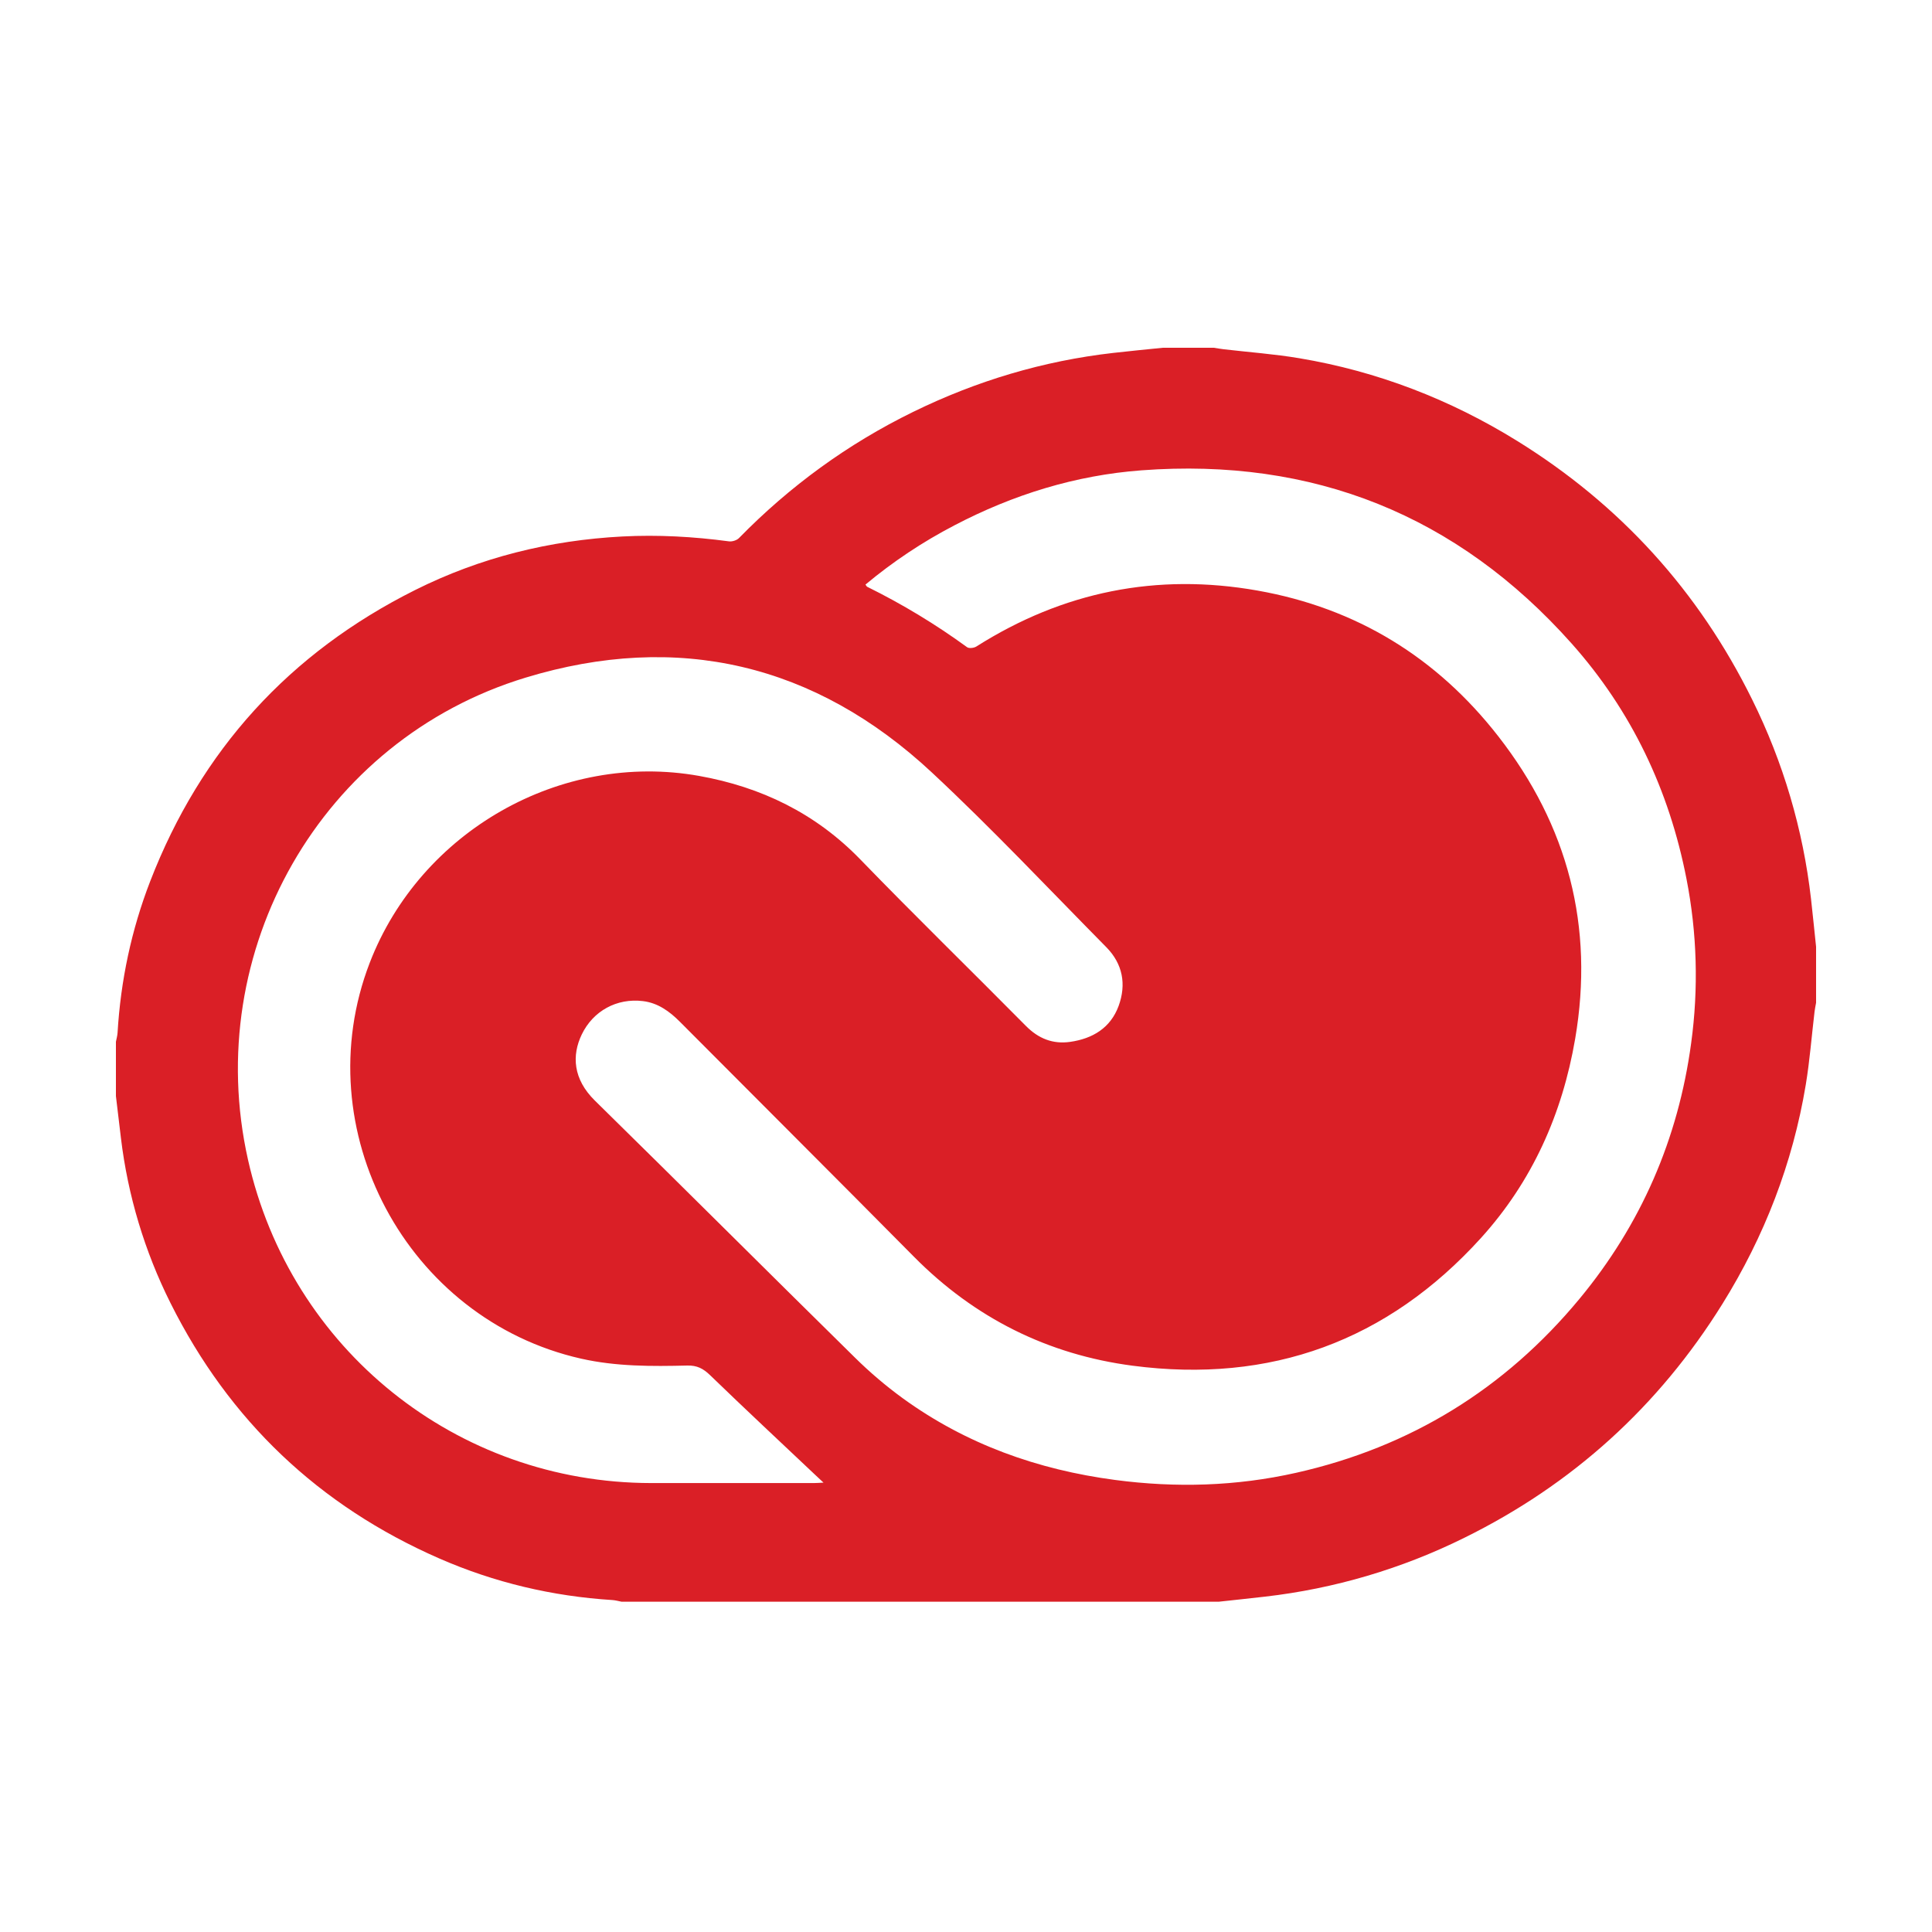 <svg width="100" height="100" viewBox="0 0 100 100" fill="none" xmlns="http://www.w3.org/2000/svg">
<path d="M94 49.005V51.902C93.972 52.059 93.938 52.214 93.92 52.37C93.77 53.63 93.673 54.898 93.466 56.149C92.789 60.215 91.327 63.993 89.154 67.487C85.854 72.792 81.393 76.837 75.787 79.599C72.552 81.201 69.063 82.231 65.476 82.642C64.68 82.734 63.884 82.817 63.087 82.904H32.172C32.016 82.875 31.861 82.829 31.704 82.819C28.587 82.623 25.587 81.913 22.729 80.662C16.505 77.939 11.864 73.525 8.827 67.45C7.485 64.77 6.616 61.878 6.259 58.902C6.172 58.179 6.086 57.456 6 56.733V53.922C6.03 53.766 6.075 53.611 6.085 53.454C6.246 50.753 6.8 48.131 7.776 45.61C10.401 38.828 14.978 33.798 21.482 30.542C24.857 28.853 28.453 27.965 32.215 27.768C34.057 27.672 35.898 27.775 37.728 28.02C37.894 28.043 38.133 27.969 38.249 27.851C40.881 25.162 43.879 22.977 47.259 21.322C50.538 19.716 53.989 18.681 57.621 18.267C58.475 18.169 59.332 18.088 60.188 18H62.824C62.996 18.027 63.17 18.057 63.342 18.078C64.648 18.23 65.961 18.325 67.254 18.542C71.29 19.219 75.047 20.668 78.524 22.819C83.854 26.119 87.917 30.586 90.692 36.209C92.297 39.446 93.328 42.937 93.738 46.527C93.832 47.354 93.912 48.18 94 49.005ZM44.796 30.258C44.849 30.328 44.862 30.361 44.884 30.371C46.694 31.264 48.424 32.31 50.055 33.498C50.158 33.573 50.413 33.542 50.537 33.463C55.019 30.623 59.878 29.643 65.097 30.569C70.211 31.476 74.373 34.031 77.552 38.112C81.153 42.731 82.525 47.954 81.531 53.765C80.865 57.659 79.305 61.153 76.653 64.08C71.815 69.416 65.757 71.623 58.625 70.689C54.234 70.113 50.444 68.219 47.307 65.049C43.281 60.982 39.228 56.942 35.191 52.886C34.653 52.346 34.053 51.911 33.279 51.817C31.925 51.651 30.697 52.327 30.112 53.543C29.59 54.628 29.658 55.852 30.789 56.965C35.291 61.384 39.752 65.843 44.248 70.266C45.018 71.027 45.843 71.729 46.718 72.367C50.002 74.752 53.705 76.071 57.716 76.602C60.864 77.018 63.987 76.929 67.086 76.232C72.997 74.904 77.894 71.887 81.751 67.231C84.936 63.384 86.862 58.963 87.533 54C87.922 51.169 87.841 48.294 87.292 45.49C86.398 40.905 84.458 36.803 81.35 33.311C75.421 26.653 67.961 23.68 59.083 24.344C55.668 24.599 52.438 25.602 49.398 27.193C47.758 28.046 46.215 29.073 44.796 30.258ZM42.624 76.74C42.502 76.627 42.38 76.513 42.259 76.399C40.419 74.661 38.568 72.934 36.749 71.174C36.397 70.834 36.074 70.668 35.575 70.68C33.733 70.725 31.89 70.733 30.075 70.323C21.05 68.282 15.81 58.47 19.136 49.837C21.76 43.029 29.022 38.883 36.184 40.161C39.394 40.734 42.211 42.093 44.524 44.478C47.344 47.39 50.248 50.218 53.099 53.1C53.748 53.756 54.493 54.055 55.392 53.927C56.554 53.761 57.479 53.208 57.899 52.069C58.31 50.947 58.111 49.886 57.262 49.026C54.27 45.995 51.349 42.888 48.236 39.986C42.199 34.354 35.079 32.68 27.205 35.074C16.614 38.292 10.415 49.229 12.835 60.021C15.04 69.853 23.64 76.754 33.702 76.763C36.512 76.766 39.322 76.764 42.131 76.763C42.27 76.763 42.41 76.751 42.624 76.74Z" fill="#DA1F26"/>
</svg>
